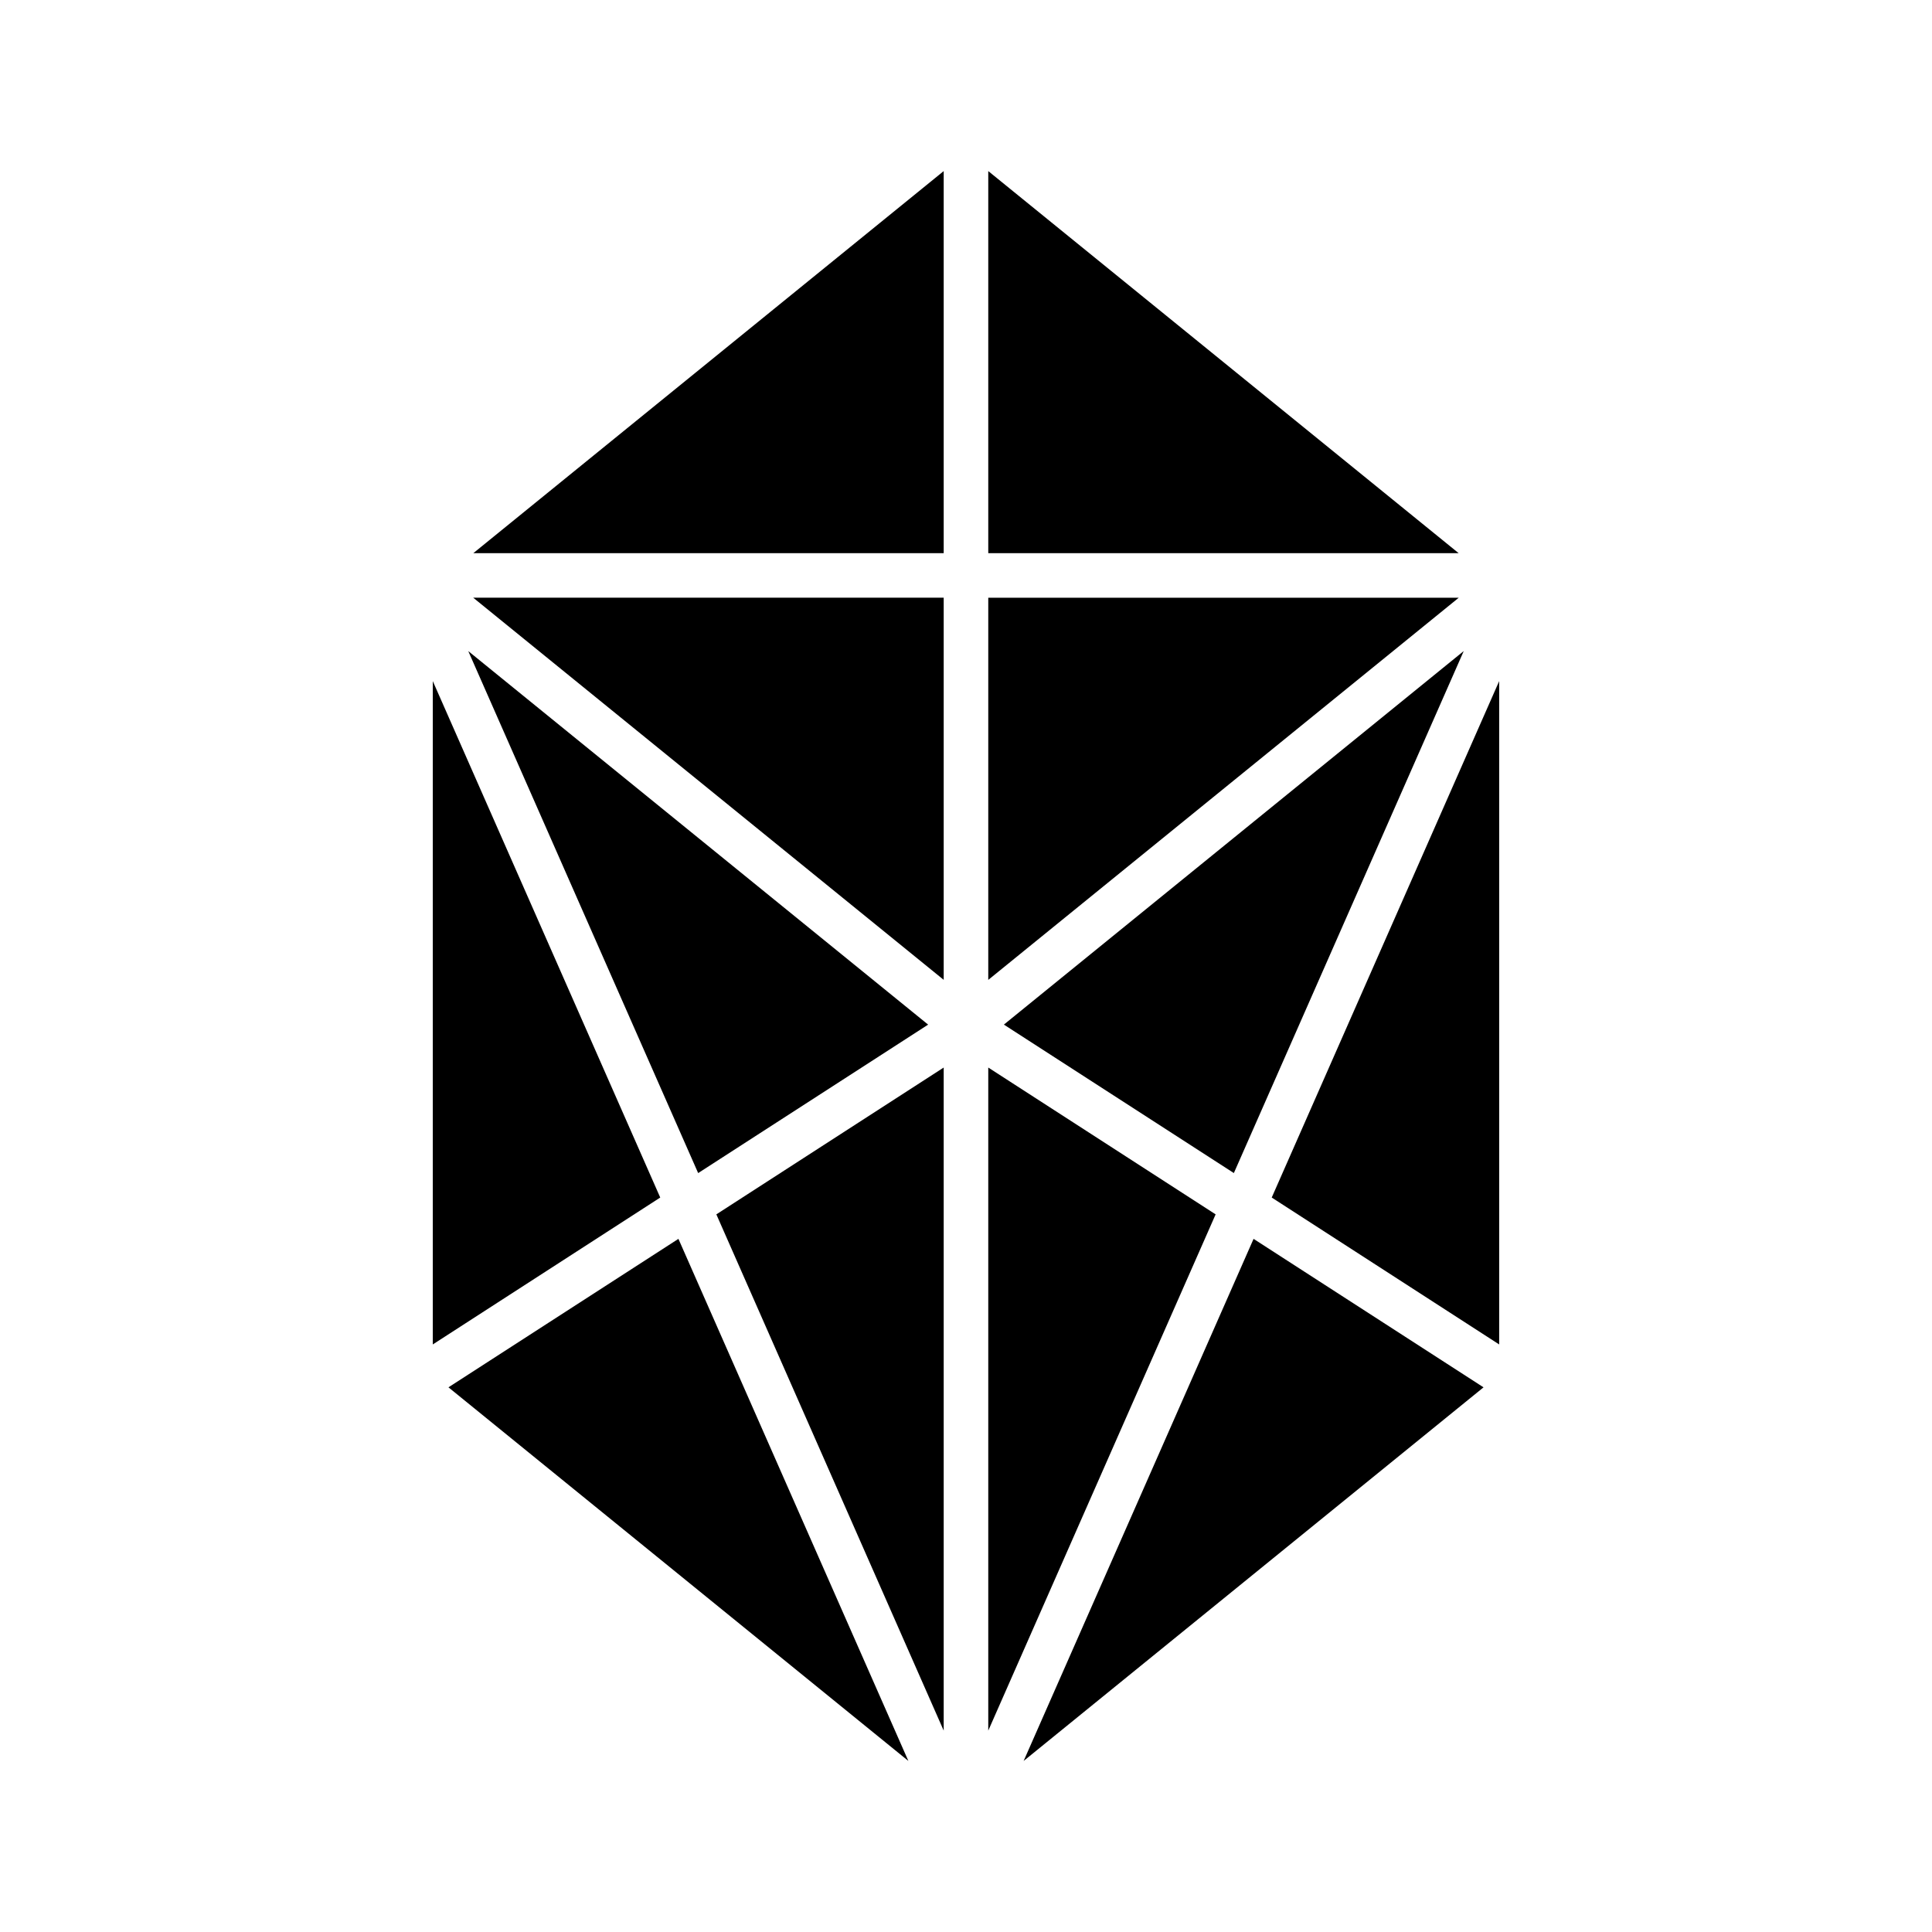<?xml version="1.0" encoding="UTF-8"?>
<!-- Uploaded to: SVG Repo, www.svgrepo.com, Generator: SVG Repo Mixer Tools -->
<svg fill="#000000" width="800px" height="800px" version="1.1" viewBox="144 144 512 512" xmlns="http://www.w3.org/2000/svg">
 <g>
  <path d="m405.9 403.68 124.69-101.28h-124.69z"/>
  <path d="m410.04 415.53 60.945 39.344 60.922-138.34z"/>
  <path d="m405.9 426.91v175.72l60.254-136.81z"/>
  <path d="m405.9 290.59h124.65l-124.65-101.25z"/>
  <path d="m329.02 454.88 60.945-39.344-121.87-98.992z"/>
  <path d="m394.09 426.91-60.25 38.91 60.25 136.81z"/>
  <path d="m476.21 472.31-60.938 138.36 121.88-99.012z"/>
  <path d="m481.02 461.36 60.277 38.93v-175.79z"/>
  <path d="m323.79 472.31-60.945 39.344 121.88 99.012z"/>
  <path d="m318.97 461.36-60.277-136.86v175.79z"/>
  <path d="m394.09 302.39h-124.69l124.69 101.28z"/>
  <path d="m394.09 290.59v-101.25l-124.65 101.25z"/>
 </g>
</svg>